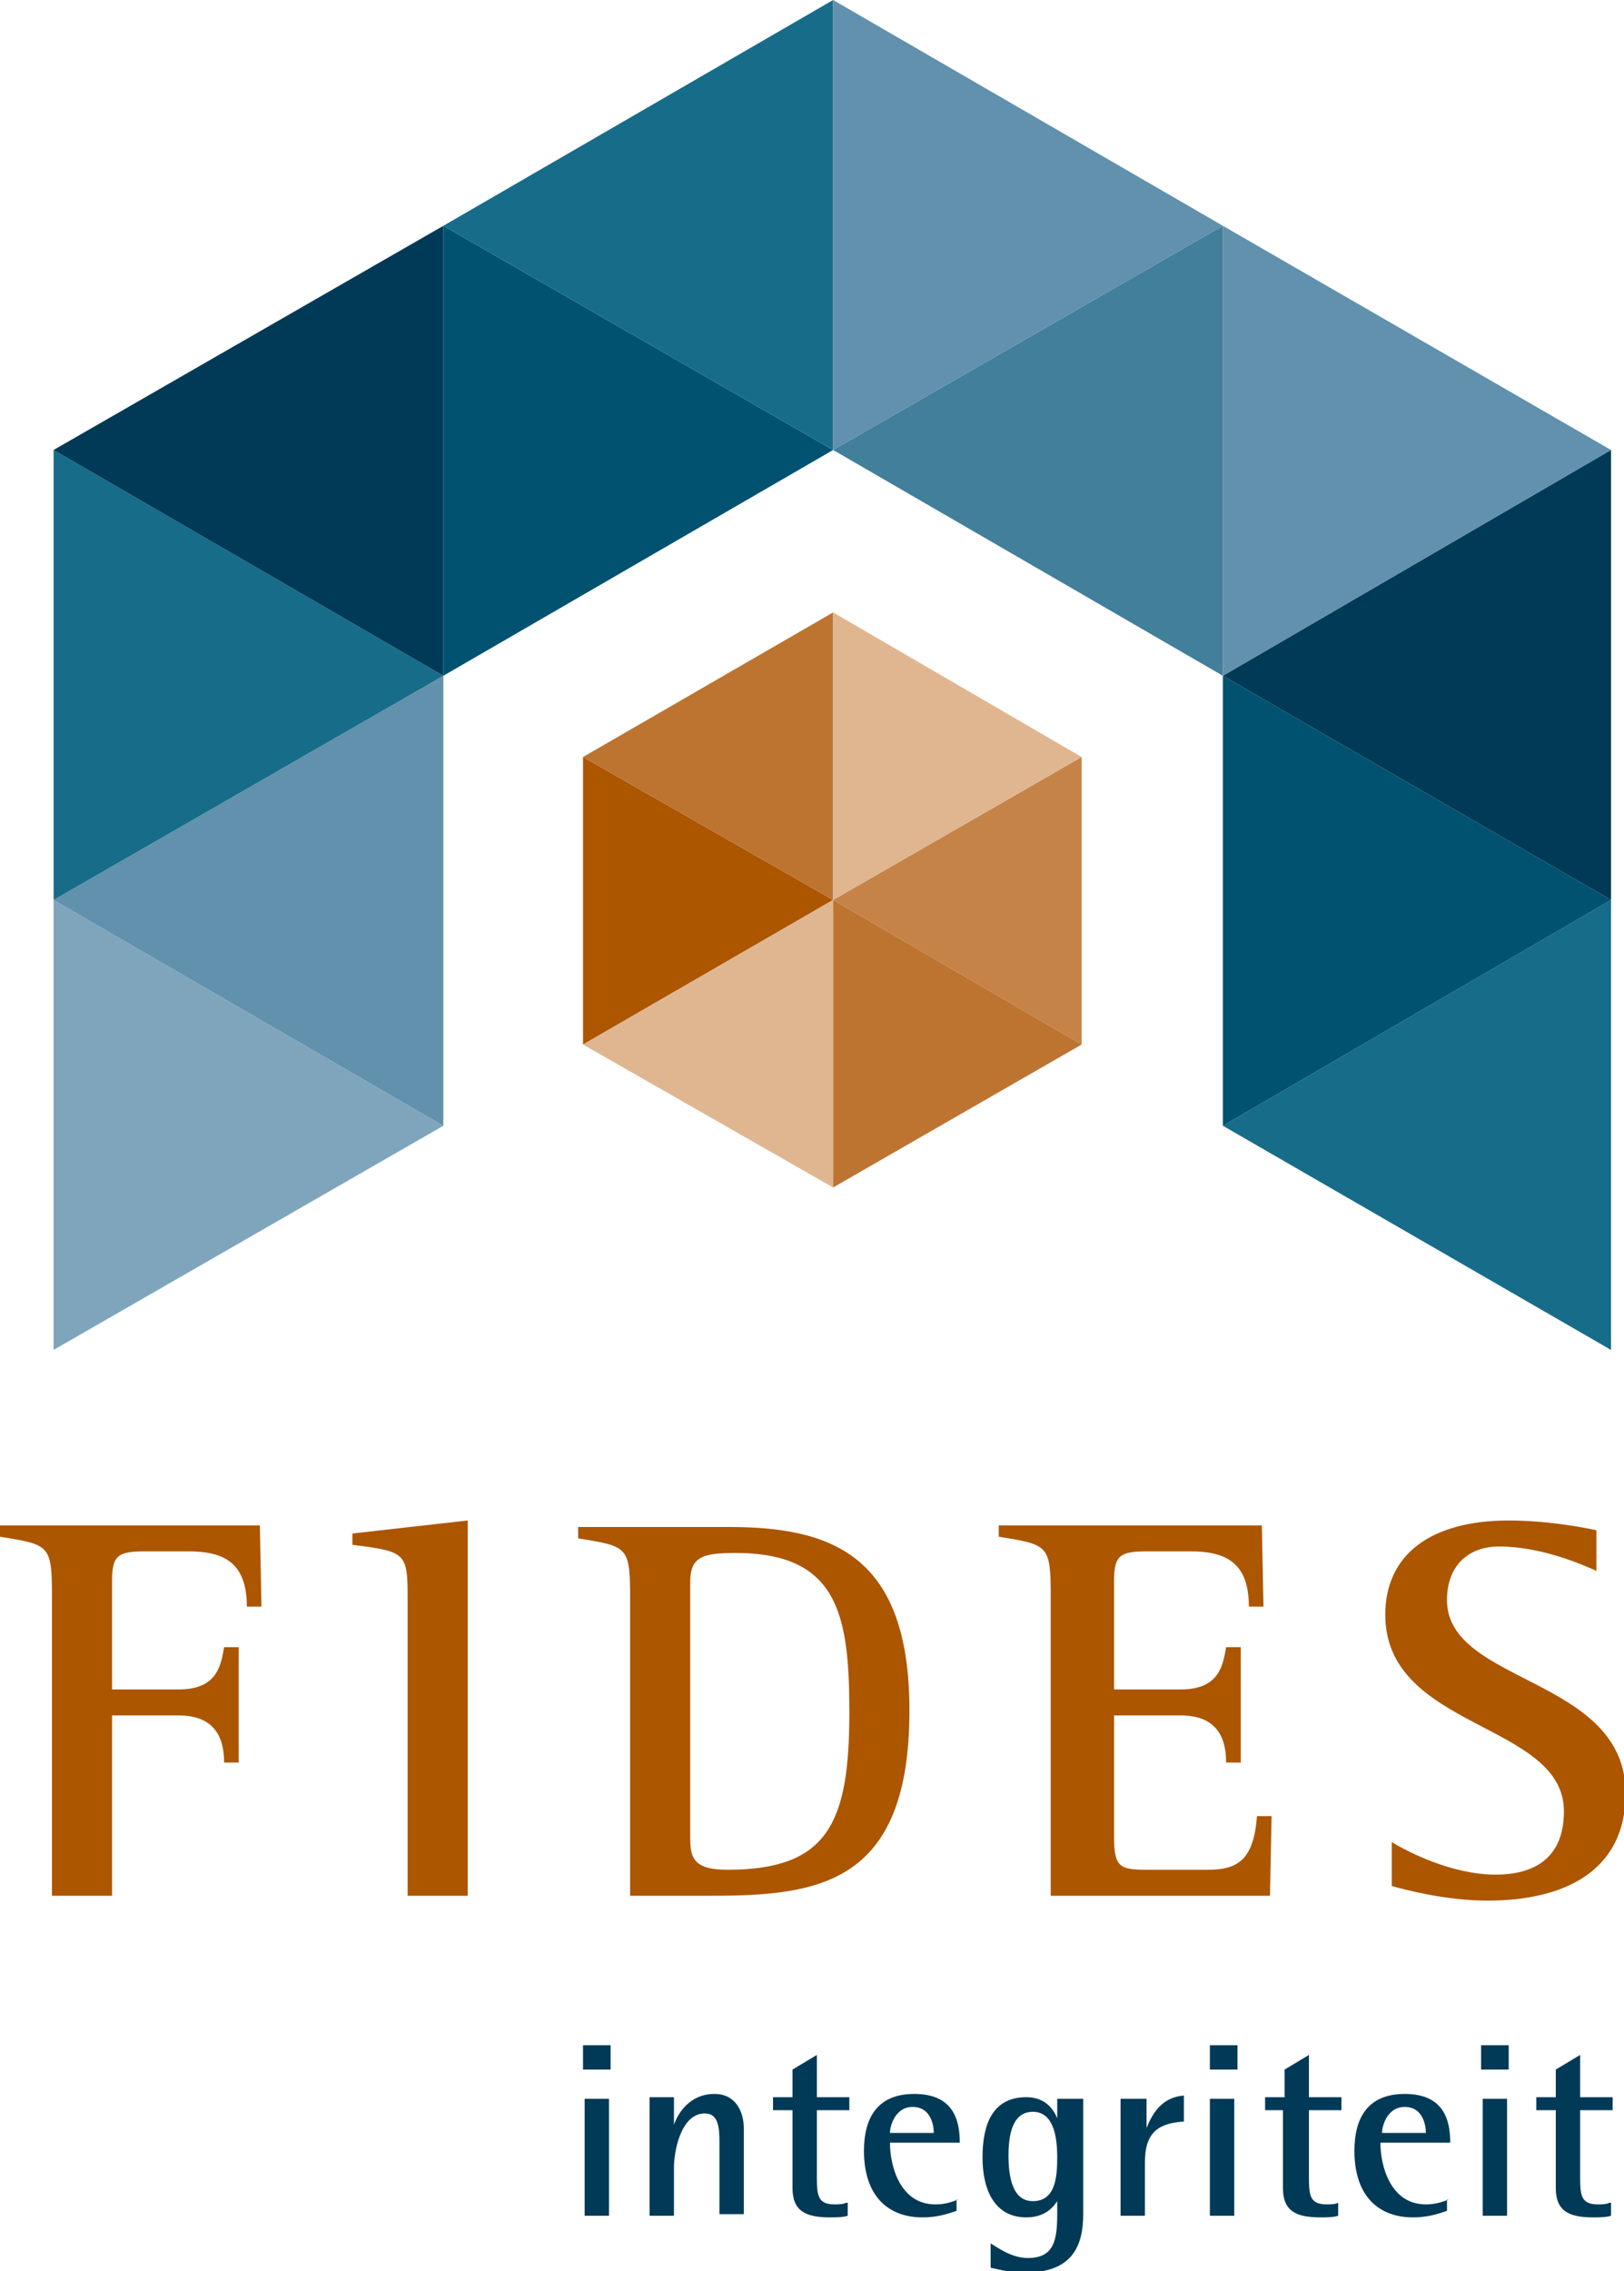 <?xml version="1.0" encoding="utf-8"?>
<!-- Generator: Adobe Illustrator 18.1.1, SVG Export Plug-In . SVG Version: 6.00 Build 0)  -->
<svg version="1.1" id="Laag_1" xmlns="http://www.w3.org/2000/svg" xmlns:xlink="http://www.w3.org/1999/xlink" x="0px" y="0px"
	 viewBox="0 0 100 139.8" enable-background="new 0 0 100 139.8" xml:space="preserve">
<g>
	<polygon fill="#7FA5BD" points="3.3,83.1 27.3,69.3 3.3,55.4 	"/>
	<polygon fill="#6191AC" points="27.3,41.6 3.3,55.4 27.3,69.3 	"/>
	<polygon fill="#176C8A" points="3.3,55.4 27.3,41.6 3.3,27.7 	"/>
	<polygon fill="#003A57" points="27.3,41.6 3.3,27.7 27.3,13.9 	"/>
	<polygon fill="#005270" points="27.3,41.6 51.3,27.7 27.3,13.9 	"/>
	<polygon fill="#176C8A" points="51.3,27.7 27.3,13.9 51.3,0 	"/>
	<polygon fill="#176C8A" points="99.2,83.1 75.3,69.3 99.2,55.4 	"/>
	<polygon fill="#005270" points="75.3,41.6 99.2,55.4 75.3,69.3 	"/>
	<polygon fill="#003A57" points="99.2,55.4 75.3,41.6 99.2,27.7 	"/>
	<polygon fill="#6191AC" points="75.3,41.6 99.2,27.7 75.3,13.9 	"/>
	<polygon fill="#417F9B" points="75.3,41.6 51.3,27.7 75.3,13.9 	"/>
	<polygon fill="#6191AC" points="51.3,27.7 75.3,13.9 51.3,0 	"/>
	<polygon fill="#AC5600" points="35.9,46.6 51.3,55.4 35.9,64.3 	"/>
	<polygon fill="#C68348" points="66.6,46.6 51.3,55.4 66.6,64.3 	"/>
	<polygon fill="#BD7431" points="51.3,37.7 35.9,46.6 51.3,55.4 	"/>
	<polygon fill="#E0B691" points="51.3,37.7 66.6,46.6 51.3,55.4 	"/>
	<polygon fill="#E0B691" points="51.3,55.4 35.9,64.3 51.3,73.1 	"/>
	<polygon fill="#BD7431" points="51.3,55.4 66.6,64.3 51.3,73.1 	"/>
	<path fill="#AC5600" d="M98.3,94.2c-0.9-0.2-3.1-0.6-5.4-0.6c-4.8,0-7.6,2.1-7.6,5.8c0,7.1,11,6.6,11,12.1c0,3.1-2.1,3.9-4.2,3.9
		c-2.7,0-5.4-1.4-6.4-2v2.7c0.7,0.2,3.3,0.9,5.9,0.9c4.7,0,8.5-1.8,8.5-6.6c0-7.2-11-6.7-11-11.9c0-2.2,1.4-3.3,3.2-3.3
		c2.6,0,5.1,1.1,6,1.5V94.2z M64.7,116.7h13.5l0.1-4.9h-0.9c-0.2,2.6-1.1,3.3-3,3.3h-3.7c-1.7,0-2.1-0.1-2.1-2v-7.5h4.1
		c2,0,2.8,1.1,2.8,2.9h0.9v-7.1h-0.9c-0.2,1.1-0.4,2.6-2.8,2.6h-4.1v-6.7c0-1.6,0.4-1.8,2.1-1.8h2.6c2.2,0,3.6,0.7,3.6,3.4h0.9
		l-0.1-5H61.5v0.7c3.1,0.5,3.2,0.5,3.2,3.8V116.7z M38.8,116.7h5c6.6,0,12.2-0.7,12.2-11.4C56,95.8,51.3,94,44.9,94h-9.3v0.7
		c3.1,0.5,3.2,0.5,3.2,3.8V116.7z M42.5,97.4c0-1.6,0.8-1.8,2.8-1.8c6.3,0,7,3.8,7,9.8c0,6.8-1.3,9.7-7.5,9.7
		c-2.3,0-2.3-0.9-2.3-2.2V97.4z M25.1,116.7h3.7V93.6l-7.1,0.8v0.7c3.3,0.4,3.4,0.5,3.4,3.3V116.7z M3.2,116.7h3.7v-11.1H11
		c2,0,2.8,1.1,2.8,2.9h0.9v-7.1h-0.9c-0.2,1.1-0.4,2.6-2.8,2.6H6.9v-6.7c0-1.6,0.4-1.8,2.1-1.8h2.6c2.2,0,3.6,0.7,3.6,3.4h0.9
		l-0.1-5H0v0.7c3.1,0.5,3.2,0.5,3.2,3.8V116.7z"/>
	<path fill="#003A57" d="M99.1,135.6c-0.2,0.1-0.5,0.1-0.7,0.1c-1,0-1.1-0.5-1.1-1.6v-4.2h2v-0.8h-2v-2.6l-1.5,0.9v1.7h-1.2v0.8h1.2
		v4.8c0,1.4,0.8,1.8,2.3,1.8c0.3,0,0.8,0,1.1-0.1V135.6z M91.2,127.4h1.7v-1.5h-1.7V127.4z M91.3,136.4h1.5v-7.2h-1.5V136.4z
		 M85.1,131.3c0-0.4,0.3-1.6,1.4-1.6c1.1,0,1.3,1.1,1.3,1.6H85.1z M89.2,135.4c-0.5,0.2-0.9,0.3-1.4,0.3c-2.2,0-2.8-2.4-2.8-3.8h4.3
		c0-1.4-0.4-3-2.8-3c-2.3,0-3.1,1.5-3.1,3.5c0,2.9,1.6,4.1,3.6,4.1c0.9,0,1.5-0.2,2.1-0.4V135.4z M82.4,135.6
		c-0.2,0.1-0.5,0.1-0.7,0.1c-1,0-1.1-0.5-1.1-1.6v-4.2h2v-0.8h-2v-2.6l-1.5,0.9v1.7h-1.2v0.8H79v4.8c0,1.4,0.8,1.8,2.3,1.8
		c0.3,0,0.8,0,1.1-0.1V135.6z M74.5,127.4h1.7v-1.5h-1.7V127.4z M74.5,136.4h1.5v-7.2h-1.5V136.4z M69,136.4h1.5v-3.3
		c0-1.9,0.9-2.4,2.4-2.5V129c-1.3,0.1-1.9,1-2.3,2h0v-1.8H69V136.4z M62.1,132.7c0-1.2,0.2-2.7,1.5-2.7c1.3,0,1.5,1.6,1.5,2.8
		c0,1.2-0.1,2.7-1.5,2.7C62.3,135.5,62.1,133.9,62.1,132.7 M66.6,129.2h-1.5v1.2h0c-0.2-0.5-0.7-1.3-1.9-1.3c-2.1,0-2.7,1.7-2.7,3.7
		c0,2.1,0.8,3.7,2.7,3.7c1.2,0,1.7-0.7,1.9-1h0v0.8c0,1.6-0.2,2.7-1.8,2.7c-1,0-1.8-0.6-2.3-0.9v1.5c0.5,0.1,1.2,0.3,2.1,0.3
		c2.9,0,3.6-1.6,3.6-3.6V129.2z M54.8,131.3c0-0.4,0.3-1.6,1.4-1.6c1.1,0,1.3,1.1,1.3,1.6H54.8z M59,135.4c-0.5,0.2-0.9,0.3-1.4,0.3
		c-2.2,0-2.8-2.4-2.8-3.8h4.3c0-1.4-0.4-3-2.8-3c-2.3,0-3.1,1.5-3.1,3.5c0,2.9,1.6,4.1,3.6,4.1c0.9,0,1.5-0.2,2.1-0.4V135.4z
		 M52.1,135.6c-0.2,0.1-0.5,0.1-0.7,0.1c-1,0-1.1-0.5-1.1-1.6v-4.2h2v-0.8h-2v-2.6l-1.5,0.9v1.7h-1.2v0.8h1.2v4.8
		c0,1.4,0.8,1.8,2.3,1.8c0.3,0,0.8,0,1.1-0.1V135.6z M40,136.4h1.5v-3c0-0.9,0.4-3.3,1.9-3.3c0.8,0,0.9,0.8,0.9,1.7v4.5h1.5v-5.3
		c0-1-0.5-2.1-1.8-2.1c-1.6,0-2.3,1.3-2.5,1.9h0v-1.7H40V136.4z M35.9,127.4h1.7v-1.5h-1.7V127.4z M36,136.4h1.5v-7.2H36V136.4z"/>
</g>
</svg>
